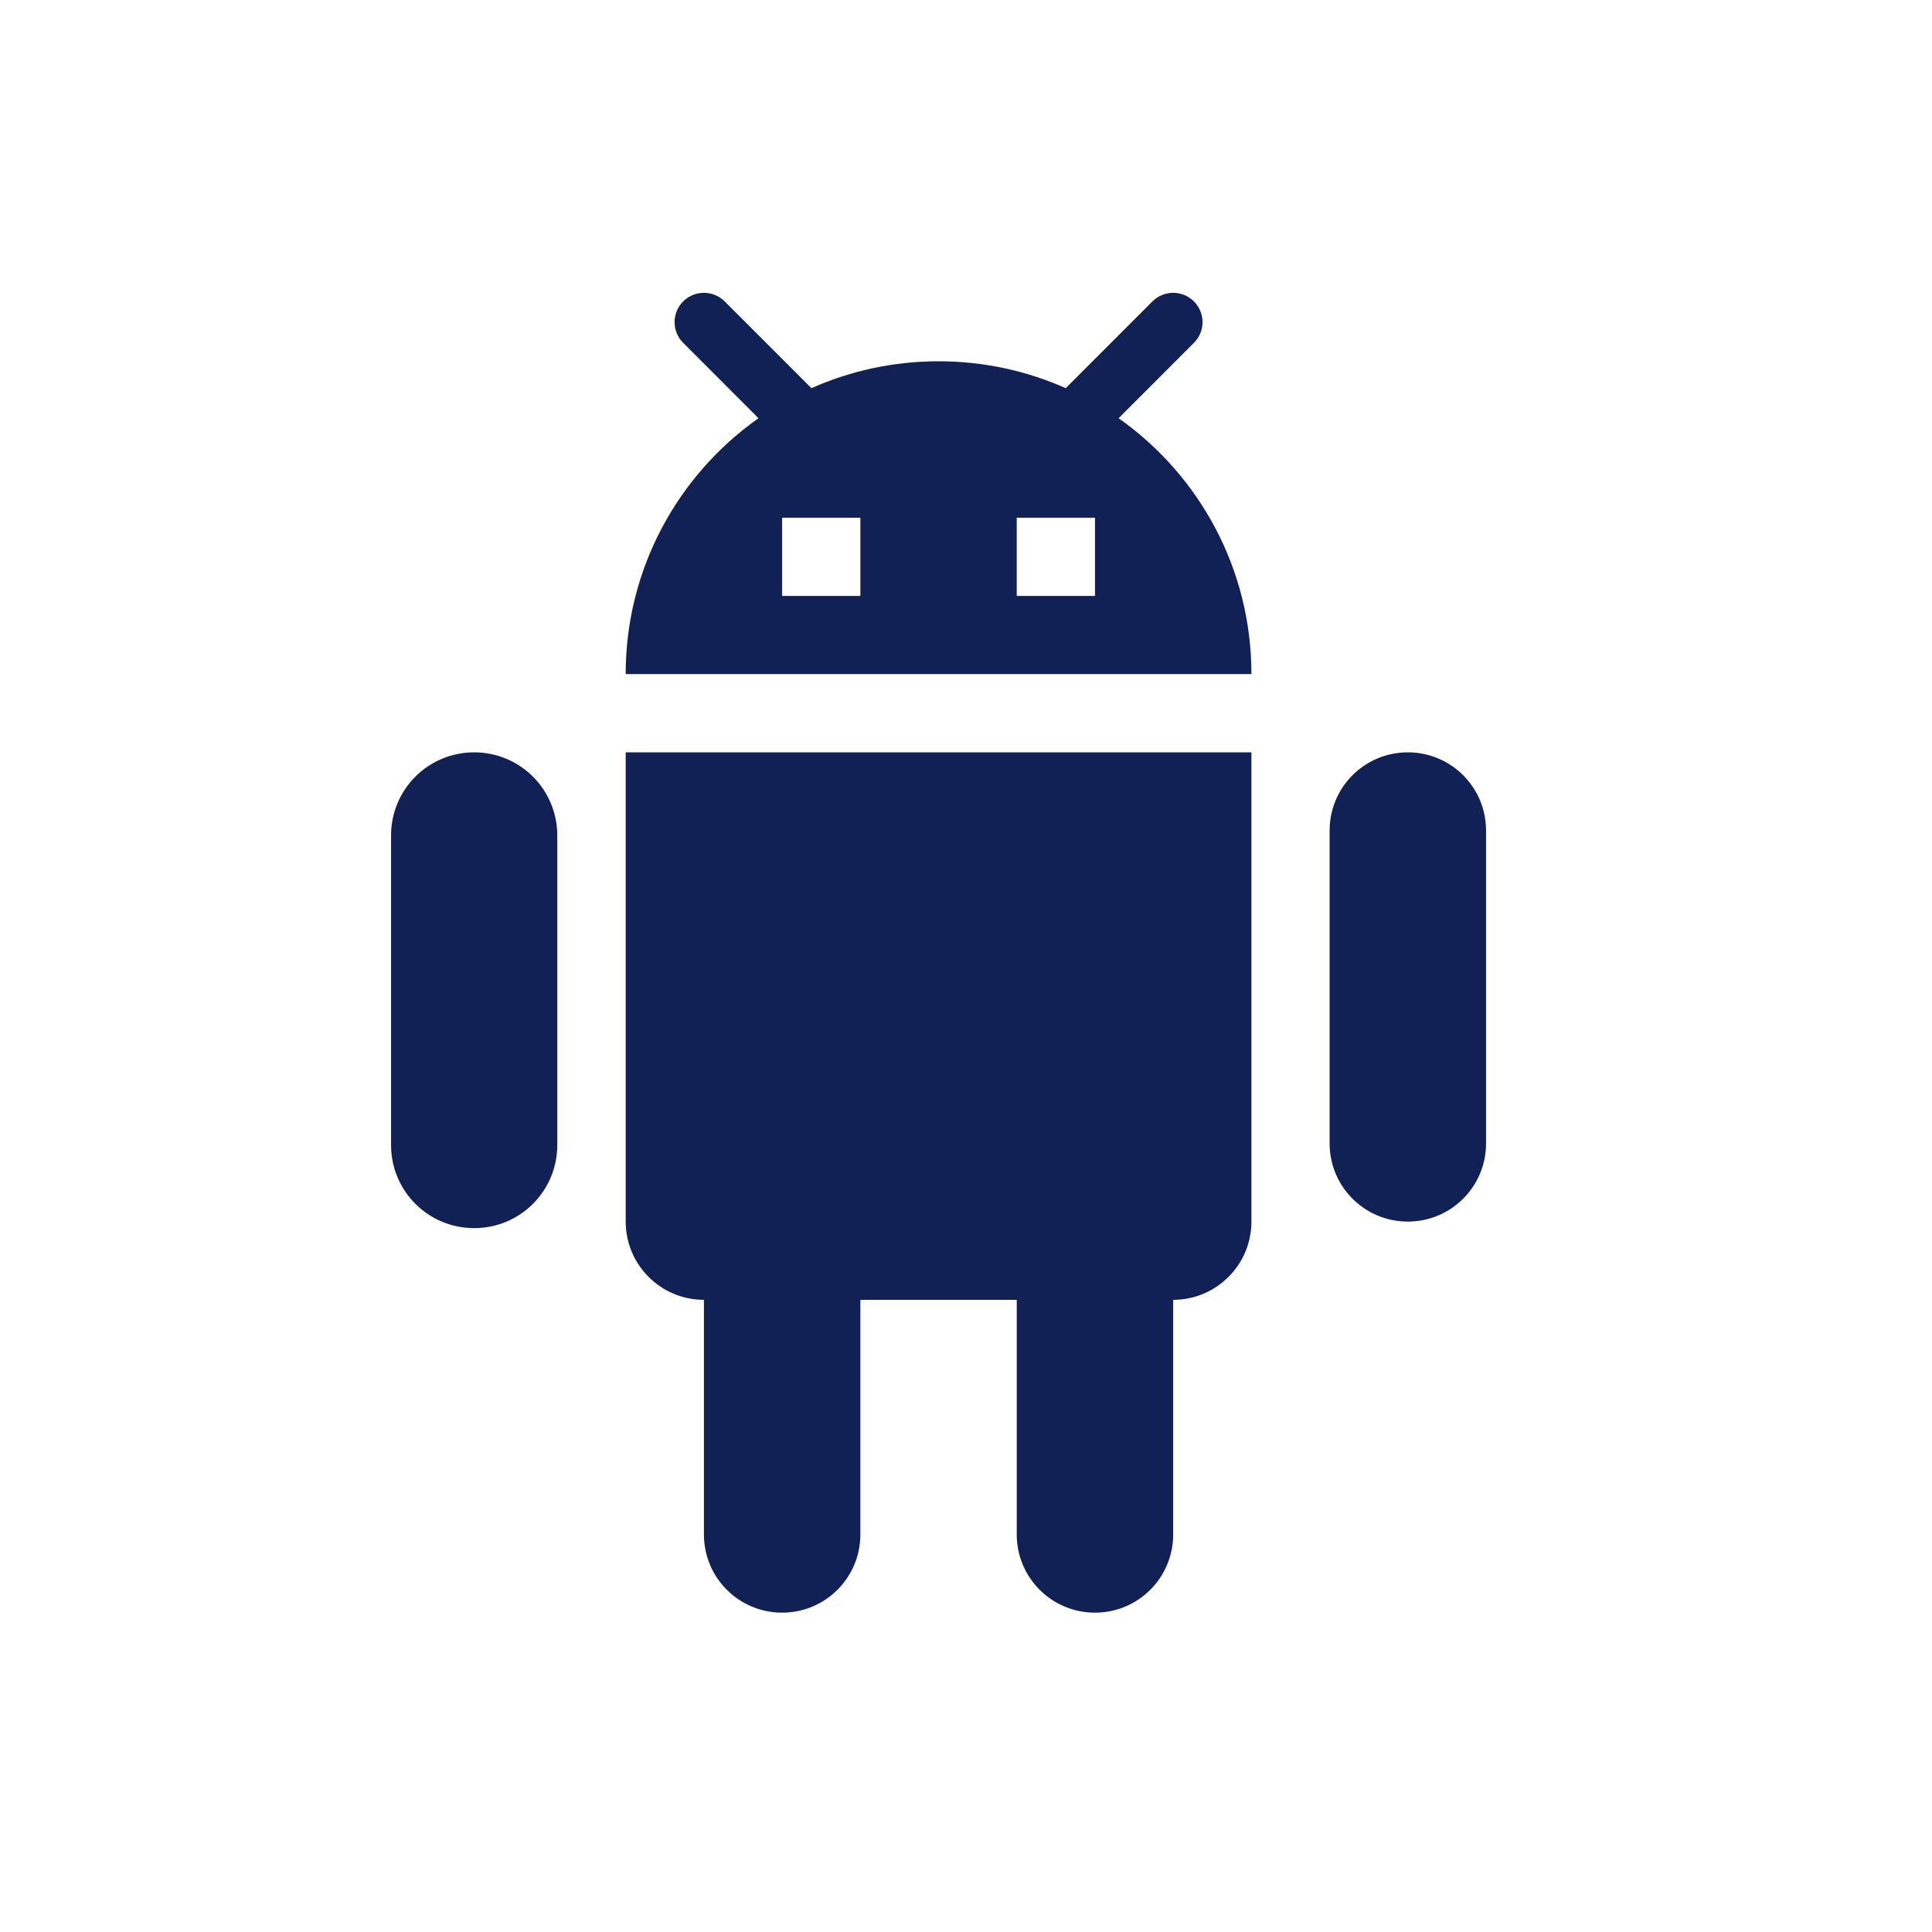 <svg xmlns="http://www.w3.org/2000/svg" width="34" height="34" viewBox="0 0 34 34" fill="none">
  <path fill-rule="evenodd" clip-rule="evenodd" d="M12.023 5.304C12.224 5.103 12.551 5.103 12.753 5.304L14.28 6.831C14.963 6.527 15.72 6.358 16.517 6.358C17.314 6.358 18.071 6.527 18.755 6.831L20.281 5.304C20.483 5.103 20.81 5.103 21.011 5.304C21.213 5.506 21.213 5.833 21.011 6.034L19.686 7.36C21.099 8.357 22.023 10.002 22.023 11.863H11.011C11.011 10.002 11.935 8.357 13.348 7.36L12.023 6.034C11.821 5.833 11.821 5.506 12.023 5.304ZM6.882 14.702C6.882 13.893 7.535 13.24 8.345 13.24C9.154 13.24 9.807 13.893 9.807 14.702V20.151C9.807 20.96 9.154 21.613 8.345 21.613C7.535 21.613 6.882 20.96 6.882 20.151V14.702ZM23.399 14.616C23.399 13.855 24.014 13.24 24.776 13.24C25.537 13.24 26.152 13.855 26.152 14.616V20.122C26.152 20.883 25.537 21.498 24.776 21.498C24.014 21.498 23.399 20.883 23.399 20.122V14.616ZM12.388 22.875V27.004C12.388 27.765 13.002 28.38 13.764 28.38C14.526 28.38 15.141 27.765 15.141 27.004V22.875H17.893V27.004C17.893 27.765 18.508 28.38 19.27 28.38C20.031 28.38 20.646 27.765 20.646 27.004V22.875C21.406 22.875 22.023 22.258 22.023 21.498V13.24H11.011V21.498C11.011 22.258 11.628 22.875 12.388 22.875ZM15.141 9.111H13.764V10.487H15.141V9.111ZM17.893 9.111H19.27V10.487H17.893V9.111Z" fill="#122155"/>
</svg>
